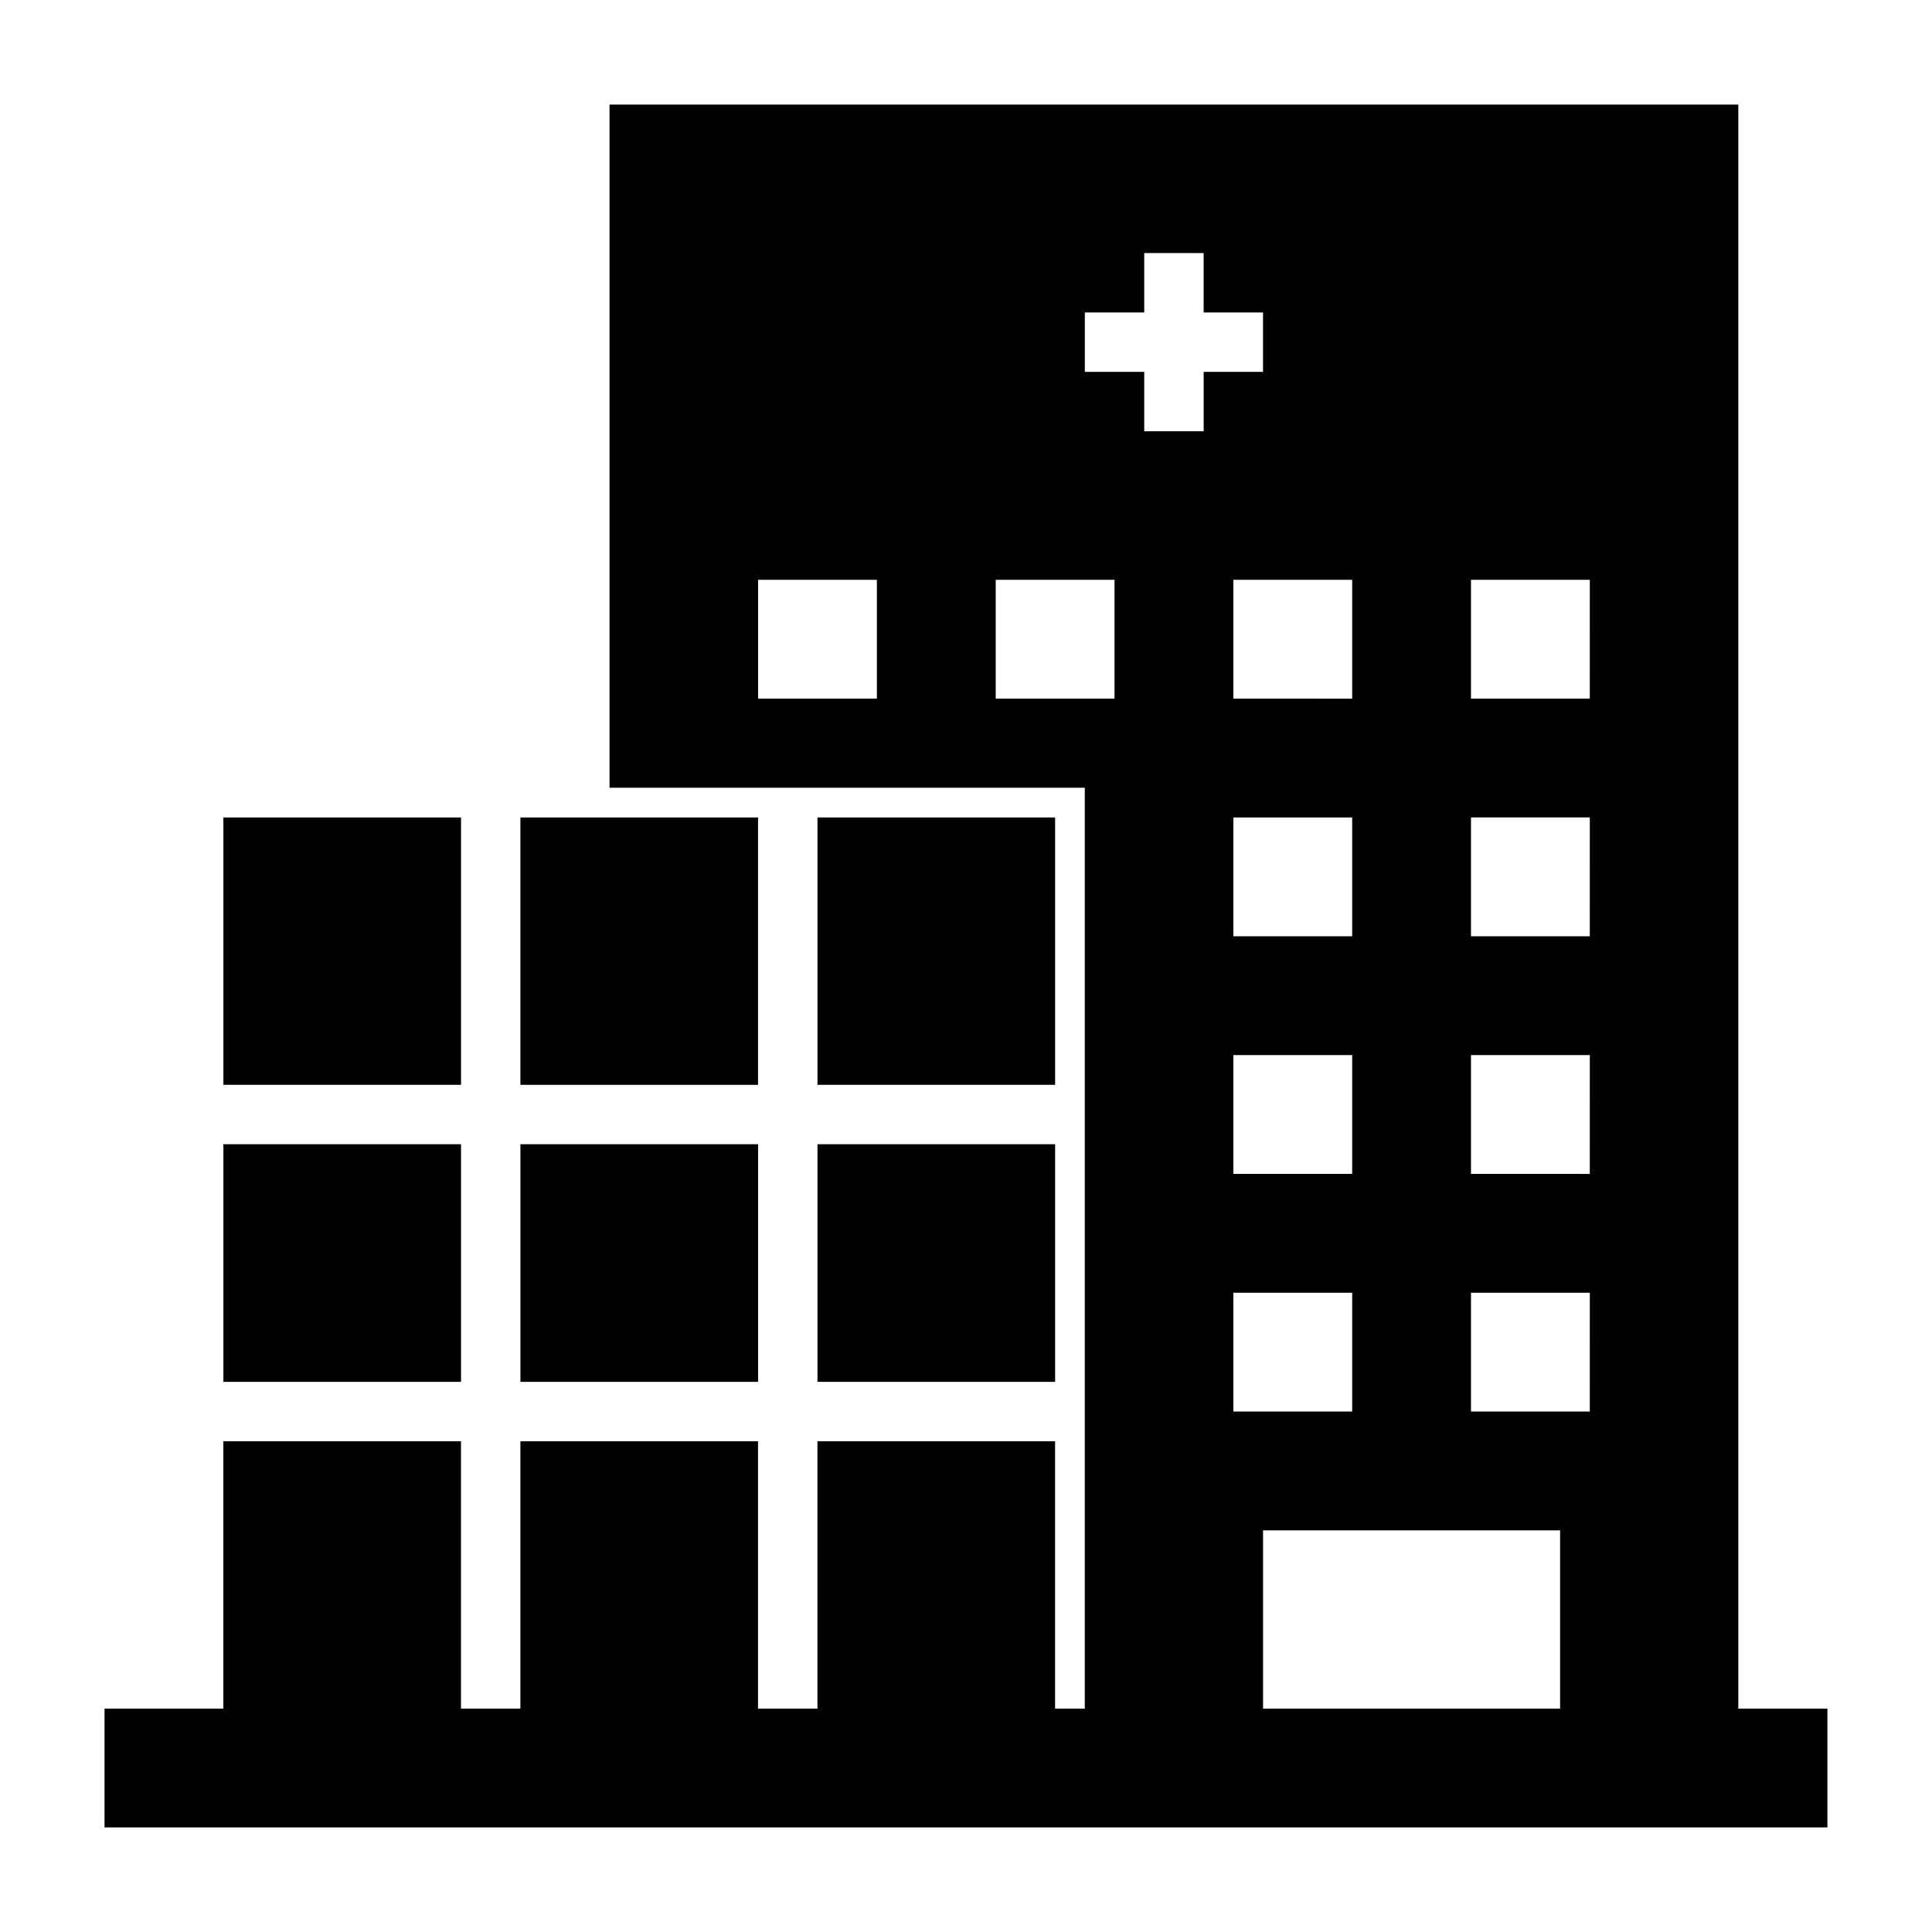 <?xml version="1.0" encoding="UTF-8"?>
<!-- Uploaded to: ICON Repo, www.svgrepo.com, Generator: ICON Repo Mixer Tools -->
<svg fill="#000000" width="800px" height="800px" version="1.1" viewBox="144 144 512 512" xmlns="http://www.w3.org/2000/svg">
 <g>
  <path d="m281.92 447.23h62.977v62.977h-62.977z"/>
  <path d="m344.89 360.64h-62.977v70.852h62.977z"/>
  <path d="m203.2 360.64h62.977v70.848h-62.977z"/>
  <path d="m360.64 447.23h62.977v62.977h-62.977z"/>
  <path d="m604.67 596.8v-425.09h-299.14v181.05h125.95v244.04h-7.875v-70.852h-62.977v70.848l-15.742 0.004v-70.852h-62.977v70.848l-15.742 0.004v-70.852h-62.977v70.848l-31.488 0.004v31.488h456.58v-31.488zm-133.82-204.68v-31.488h31.488v31.488zm31.488 31.488v31.488h-31.488v-31.488zm-31.488-94.465v-31.484h31.488v31.488zm-94.465 0h-31.488v-31.484h31.488zm62.977 0h-31.488v-31.484h31.488zm23.617-70.848h-15.746v-15.742h-15.742v-15.746h15.742v-15.742h15.742v15.742h15.742v15.742l-15.738 0.004zm7.871 228.29h31.488v31.488h-31.488zm86.59 110.21h-78.719v-47.234h78.719zm7.871-78.719-31.484-0.004v-31.488h31.488zm0-62.977-31.484-0.004v-31.488h31.488zm0-62.977-31.484-0.004v-31.488h31.488zm0-62.977-31.484-0.004v-31.484h31.488z"/>
  <path d="m360.64 360.64h62.977v70.848h-62.977z"/>
  <path d="m203.2 447.23h62.977v62.977h-62.977z"/>
 </g>
</svg>